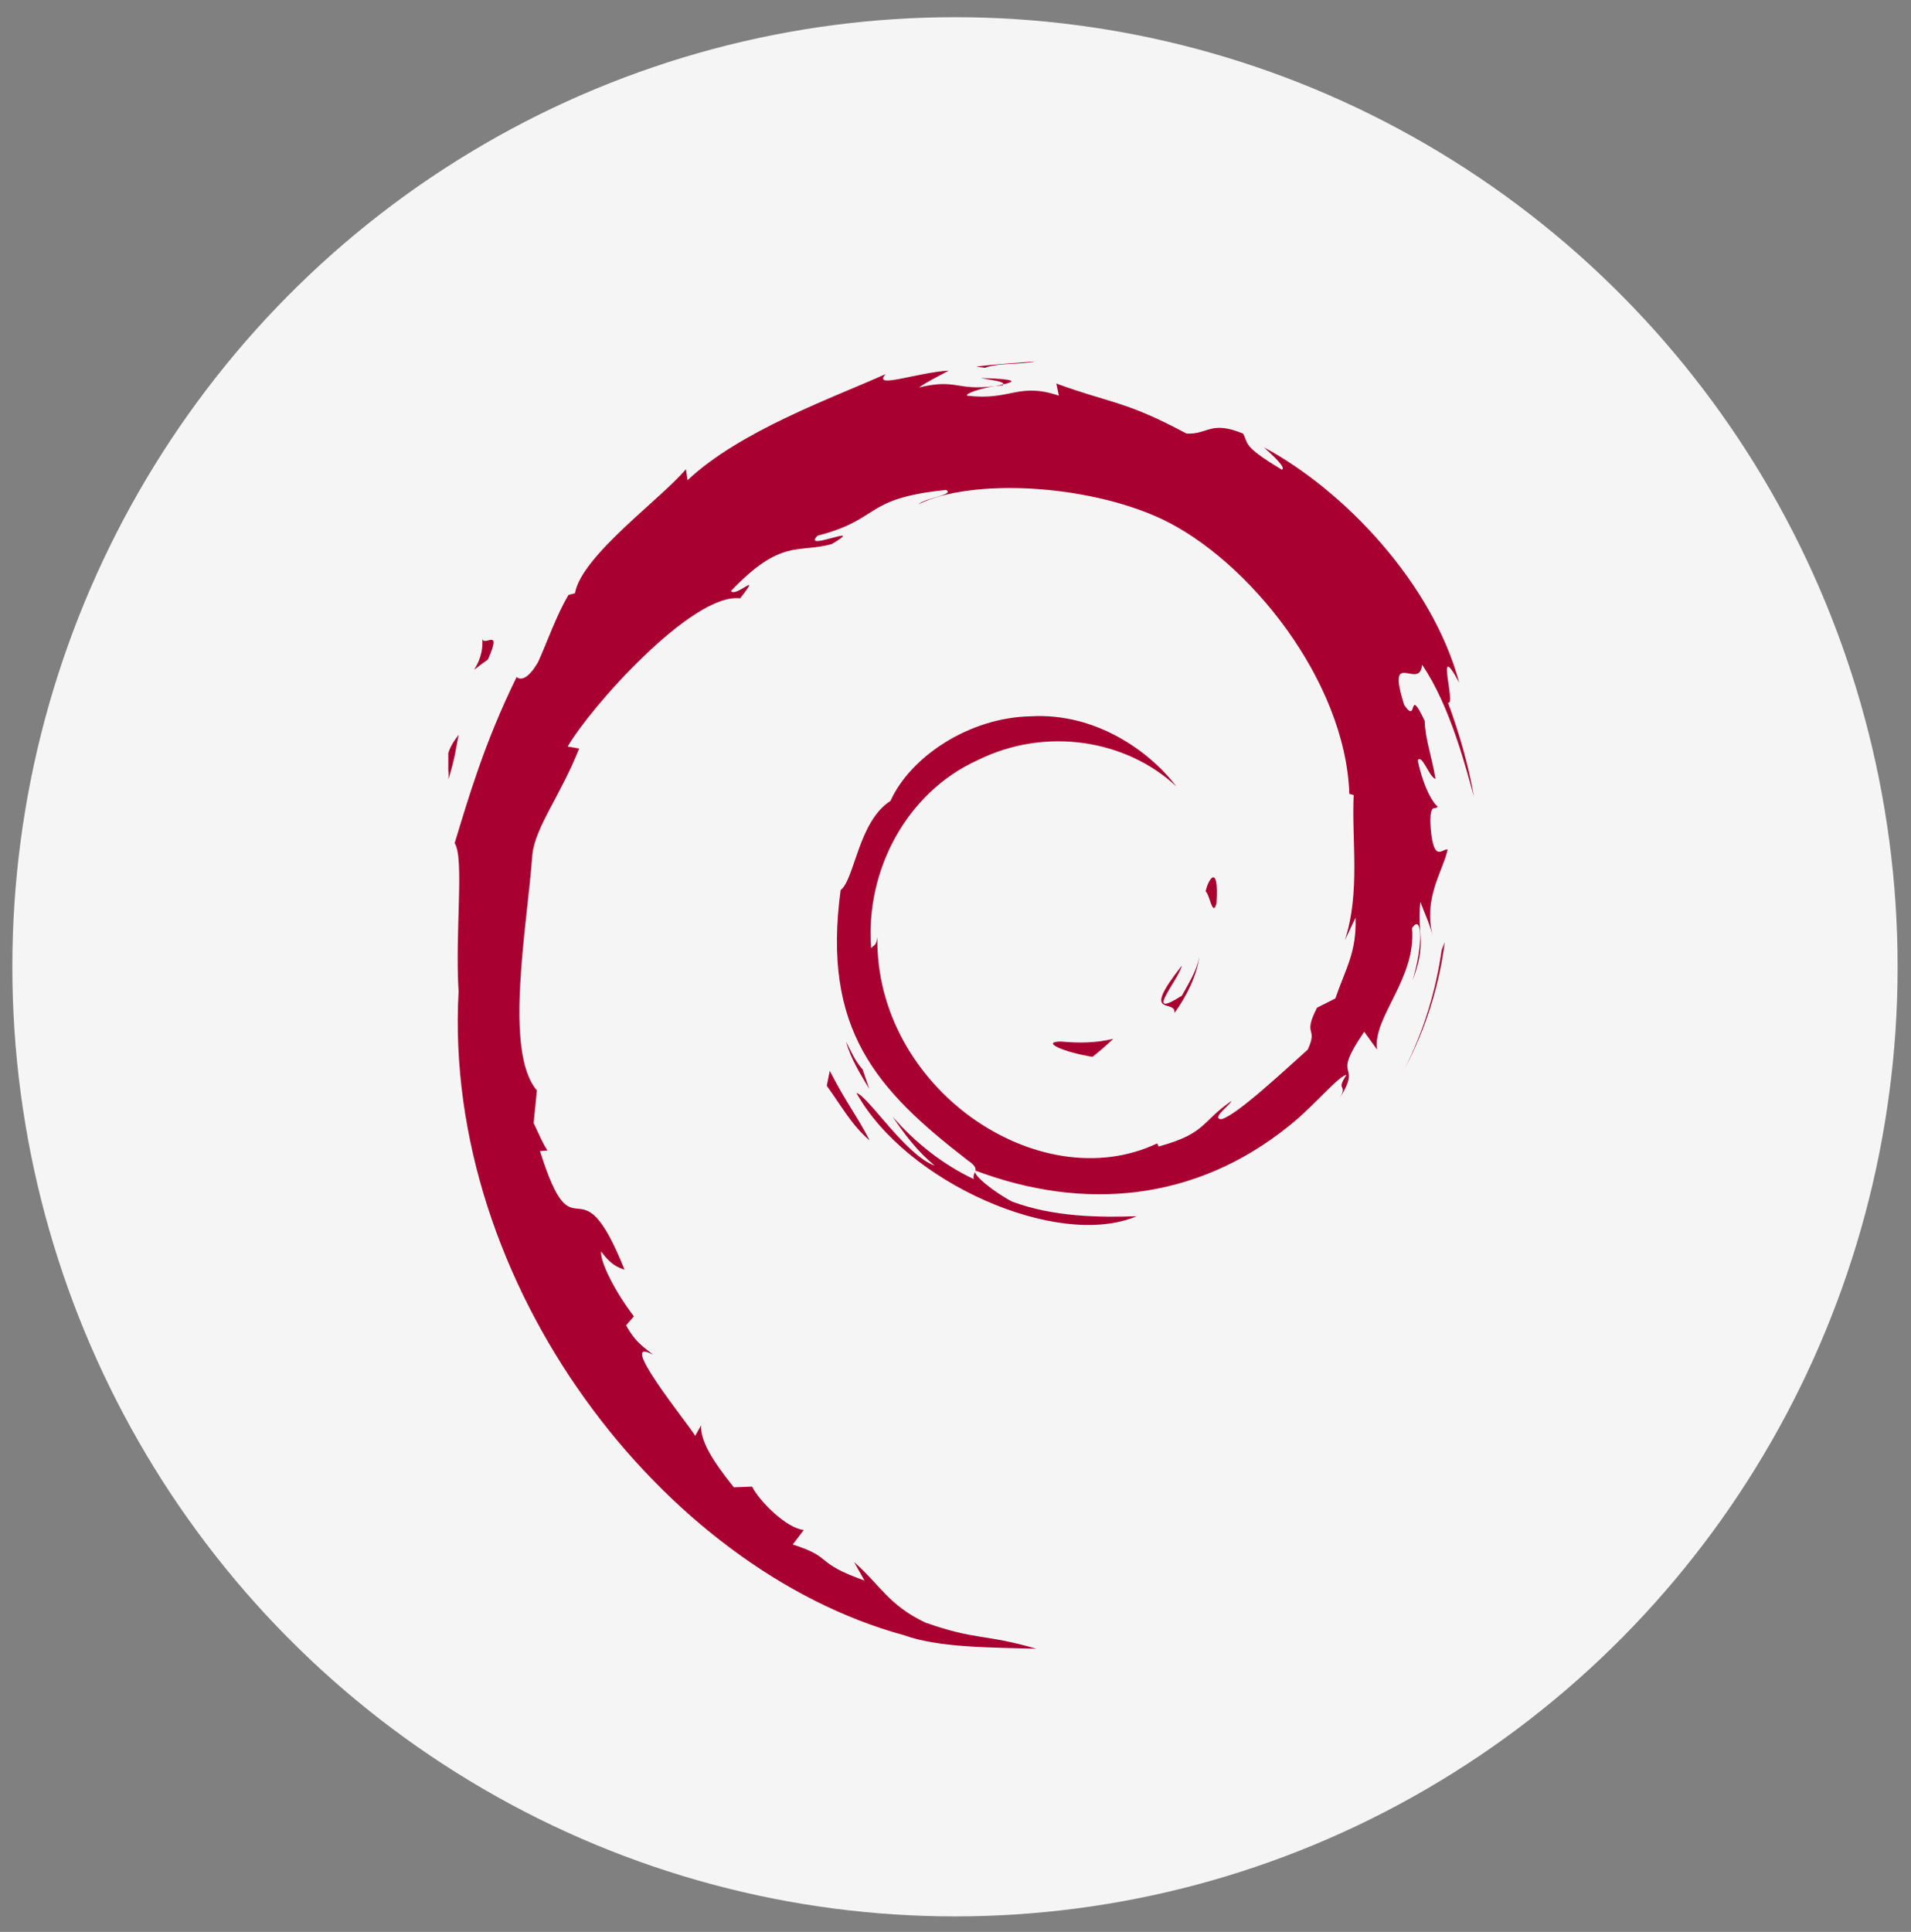 <svg width="93" height="94" viewBox="0 0 93 94" fill="none" xmlns="http://www.w3.org/2000/svg">
<rect x="0" y="0" width="93" height="94" fill="#808080" stroke="none"/>
<ellipse cx="46.475" cy="47.041" rx="45.874" ry="46.204" fill="#F5F5F5"/>
<g clip-path="url(#clip0)">
<path d="M51.628 50.677C50.597 50.692 51.823 51.212 53.168 51.421C53.54 51.128 53.877 50.833 54.177 50.545C53.34 50.752 52.487 50.757 51.628 50.677Z" fill="#A80030"/>
<path d="M57.158 49.289C57.772 48.436 58.219 47.502 58.377 46.536C58.239 47.225 57.868 47.819 57.519 48.446C55.593 49.668 57.338 47.721 57.518 46.981C55.447 49.607 57.233 48.555 57.158 49.289Z" fill="#A80030"/>
<path d="M59.2 43.938C59.324 42.069 58.834 42.66 58.67 43.374C58.862 43.474 59.014 44.691 59.2 43.938Z" fill="#A80030"/>
<path d="M47.721 18.393C48.271 18.492 48.909 18.569 48.819 18.701C49.421 18.568 49.557 18.446 47.721 18.393Z" fill="#A80030"/>
<path d="M48.82 18.701L48.431 18.782L48.793 18.75L48.82 18.701Z" fill="#A80030"/>
<path d="M65.968 44.648C66.029 46.326 65.481 47.14 64.986 48.582L64.095 49.03C63.366 50.455 64.166 49.935 63.644 51.069C62.506 52.088 60.191 54.257 59.45 54.455C58.91 54.443 59.817 53.812 59.935 53.565C58.412 54.618 58.713 55.146 56.384 55.786L56.316 55.634C50.571 58.356 42.592 52.961 42.697 45.601C42.635 46.068 42.522 45.952 42.395 46.141C42.098 42.353 44.131 38.55 47.56 36.997C50.913 35.325 54.844 36.011 57.247 38.266C55.927 36.525 53.301 34.679 50.188 34.852C47.139 34.901 44.287 36.852 43.335 38.971C41.773 39.961 41.592 42.789 40.911 43.306C39.996 50.085 42.634 53.014 47.097 56.459C47.799 56.936 47.295 57.008 47.39 57.372C45.907 56.672 44.549 55.616 43.433 54.324C44.025 55.197 44.664 56.046 45.491 56.713C44.093 56.236 42.225 53.301 41.68 53.181C44.09 57.528 51.458 60.803 55.316 59.178C53.531 59.245 51.263 59.215 49.257 58.468C48.415 58.032 47.269 57.127 47.474 56.958C52.739 58.939 58.178 58.459 62.734 54.78C63.893 53.871 65.159 52.324 65.525 52.303C64.974 53.138 65.619 52.704 65.195 53.441C66.35 51.565 64.694 52.678 66.389 50.202L67.016 51.071C66.783 49.513 68.935 47.623 68.717 45.16C69.211 44.407 69.268 45.97 68.744 47.703C69.471 45.781 68.935 45.472 69.122 43.886C69.324 44.419 69.589 44.985 69.725 45.548C69.251 43.691 70.211 42.42 70.449 41.34C70.215 41.236 69.718 42.162 69.604 39.968C69.621 39.015 69.867 39.468 69.962 39.233C69.777 39.126 69.289 38.395 68.993 36.994C69.208 36.665 69.567 37.848 69.86 37.896C69.672 36.782 69.348 35.933 69.335 35.078C68.48 33.279 69.032 35.318 68.339 34.306C67.43 31.449 69.094 33.643 69.206 32.344C70.585 34.356 71.371 37.474 71.731 38.765C71.456 37.191 71.011 35.665 70.468 34.19C70.887 34.367 69.794 30.95 71.012 33.213C69.711 28.389 65.442 23.882 61.514 21.767C61.995 22.21 62.601 22.766 62.383 22.853C60.43 21.682 60.774 21.591 60.494 21.096C58.903 20.444 58.798 21.148 57.744 21.097C54.745 19.495 54.167 19.665 51.407 18.662L51.533 19.252C49.546 18.586 49.218 19.505 47.071 19.255C46.94 19.152 47.759 18.883 48.432 18.784C46.511 19.039 46.602 18.403 44.722 18.854C45.185 18.527 45.675 18.31 46.169 18.032C44.603 18.128 42.429 18.95 43.1 18.202C40.545 19.351 36.007 20.962 33.46 23.367L33.38 22.829C32.213 24.24 28.291 27.042 27.979 28.87L27.667 28.943C27.06 29.979 26.667 31.152 26.185 32.218C25.391 33.581 25.021 32.742 25.134 32.956C23.572 36.146 22.796 38.826 22.126 41.025C22.604 41.743 22.137 45.353 22.318 48.242C21.534 62.51 32.26 76.363 43.985 79.562C45.704 80.181 48.259 80.157 50.433 80.221C47.868 79.482 47.537 79.829 45.038 78.952C43.236 78.097 42.841 77.121 41.565 76.005L42.07 76.904C39.566 76.012 40.614 75.8 38.577 75.15L39.117 74.441C38.305 74.379 36.967 73.063 36.602 72.335L35.714 72.37C34.647 71.045 34.079 70.089 34.12 69.35L33.834 69.864C33.508 69.302 29.91 64.893 31.777 65.919C31.43 65.6 30.969 65.4 30.469 64.485L30.849 64.047C29.95 62.883 29.195 61.39 29.253 60.893C29.732 61.545 30.064 61.667 30.394 61.778C28.125 56.108 27.997 61.466 26.279 56.006L26.642 55.977C26.364 55.554 26.194 55.095 25.97 54.644L26.128 53.056C24.495 51.154 25.672 44.967 25.907 41.574C26.071 40.194 27.271 38.725 28.184 36.422L27.627 36.325C28.691 34.458 33.698 28.824 36.017 29.114C37.14 27.693 35.794 29.109 35.574 28.751C38.041 26.179 38.817 26.934 40.483 26.471C42.279 25.398 38.941 26.89 39.793 26.062C42.897 25.263 41.993 24.246 46.043 23.84C46.47 24.085 45.052 24.219 44.696 24.536C47.282 23.262 52.881 23.552 56.518 25.244C60.738 27.23 65.479 33.102 65.666 38.626L65.878 38.684C65.771 40.88 66.212 43.419 65.447 45.752L65.968 44.648Z" fill="#A80030"/>
<path d="M40.381 52.102L40.236 52.83C40.913 53.756 41.451 54.76 42.316 55.484C41.693 54.261 41.231 53.756 40.381 52.102Z" fill="#A80030"/>
<path d="M41.982 52.039C41.623 51.639 41.411 51.159 41.174 50.68C41.401 51.522 41.866 52.245 42.299 52.98L41.982 52.039Z" fill="#A80030"/>
<path d="M70.311 45.837L70.16 46.219C69.882 48.205 69.283 50.17 68.364 51.991C69.379 50.069 70.036 47.967 70.311 45.837Z" fill="#A80030"/>
<path d="M47.925 17.895C48.621 17.638 49.638 17.754 50.377 17.585C49.413 17.667 48.455 17.715 47.508 17.838L47.925 17.895Z" fill="#A80030"/>
<path d="M23.464 30.995C23.625 32.492 22.346 33.073 23.748 32.086C24.499 30.382 23.454 31.616 23.464 30.995Z" fill="#A80030"/>
<path d="M21.818 37.924C22.14 36.926 22.199 36.326 22.322 35.749C21.43 36.898 21.912 37.142 21.818 37.924Z" fill="#A80030"/>
</g>
<defs>
<clipPath id="clip0">
<rect width="49.912" height="62.633" fill="white" transform="translate(21.817 17.585)"/>
</clipPath>
</defs>
</svg>
